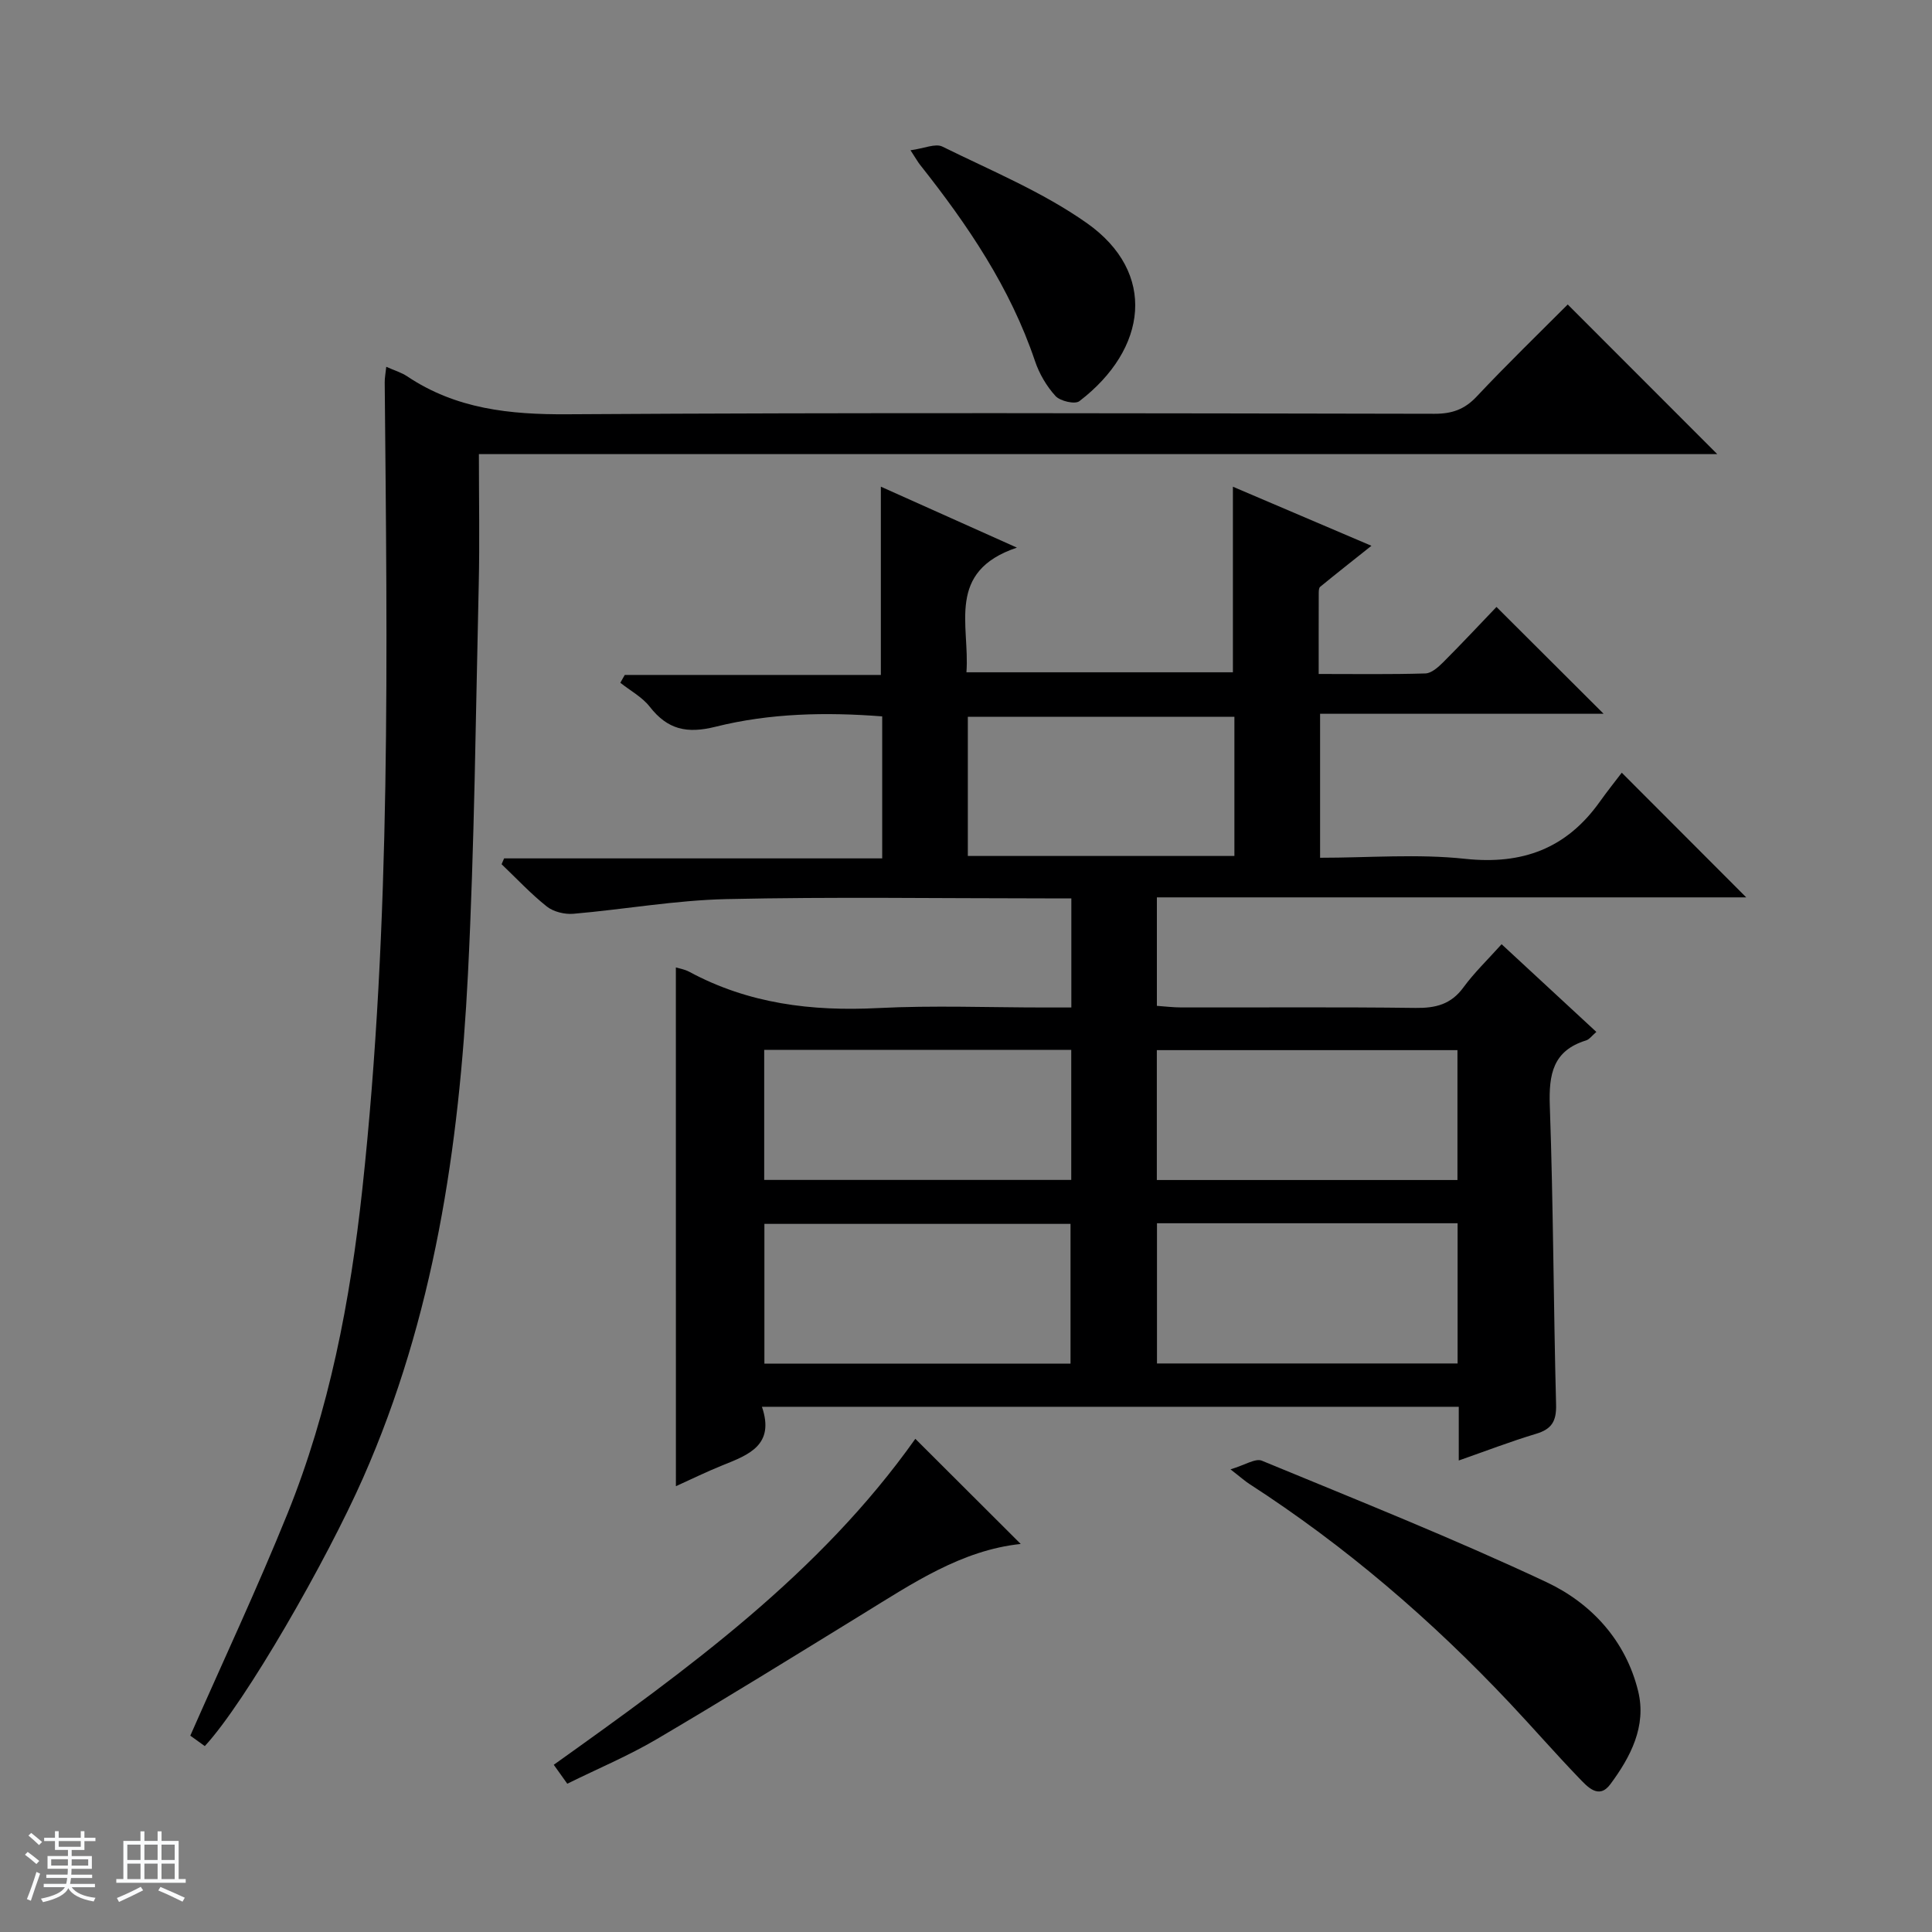 <svg enable-background="new 0 0 400 400" viewBox="0 0 400 400" xmlns="http://www.w3.org/2000/svg"><rect x="0" y="0" width="400" height="400" fill="#808080" stroke="none"/><path d="m5.17 384 .56-.58c.85.61 1.65 1.24 2.4 1.87l-.59.64c-.84-.73-1.63-1.38-2.37-1.93m1.22 9.53-.82-.34c.71-1.76 1.37-3.64 1.98-5.63.24.13.5.25.76.36-.6 1.67-1.24 3.54-1.92 5.61m-.5-13.5.57-.54c.56.44 1.31 1.06 2.26 1.87l-.64.64c-.68-.66-1.41-1.32-2.19-1.97m3.25.46h2.24v-1.36h.77v1.36h4.57v-1.36h.76v1.36h2.28v.69h-2.28v1.84h-2.64v1.26h4.18v2.64h-4.21c0 .45-.02.86-.05 1.21h4.32v.69h-4.38c-.04.34-.1.75-.19 1.22h5.15v.69h-4.82c.87 1.19 2.51 1.92 4.93 2.19-.17.31-.3.57-.37.76-2.77-.49-4.52-1.41-5.26-2.76-.56 1.26-2.3 2.23-5.24 2.9-.12-.24-.26-.48-.43-.72 2.73-.55 4.38-1.34 4.96-2.38h-4.38v-.69h4.65c.1-.38.17-.79.21-1.22h-4.32v-.69h4.4c.03-.34.05-.75.05-1.21h-4.2v-2.64h4.23v-1.26h-2.69v-1.84h-2.24zm1.46 4.46v1.29h3.45c.01-.4.02-.57.01-.53v-.32-.45h-3.46zm1.55-2.59h4.57v-1.19h-4.57zm6.11 2.59h-3.42v.77c-.01.19-.01.37-.02.53h3.44z" fill="#fafbfc"/><path d="m32.63 379.16h.82v1.98h3.54v7.89h1.46v.78h-14.37v-.78h1.46v-7.89h3.54v-1.98h.82v1.98h2.73zm-3.49 11.48.5.73c-1.61.82-3.28 1.63-5 2.41-.13-.27-.28-.55-.44-.82 1.75-.72 3.4-1.49 4.94-2.32m-2.78-5.55h2.73v-3.18h-2.73zm0 3.95h2.73v-3.2h-2.73zm3.54-3.95h2.73v-3.18h-2.73zm0 3.95h2.73v-3.2h-2.73zm7.89 4.68c-1.84-.92-3.51-1.7-5.02-2.32l.45-.73c1.89.8 3.57 1.55 5.04 2.23zm-1.62-11.81h-2.73v3.18h2.73zm-2.73 7.13h2.73v-3.2h-2.73v3.19z" fill="#fafbfc"/><g fill="#000001"><path d="m139.93 200.3c.61.19 1.8.37 2.8.91 12.24 6.6 25.31 8.2 39.04 7.5 11.47-.58 22.99-.12 34.49-.12h5.55c0-7.74 0-14.85 0-22.59-1.91 0-3.68 0-5.45 0-22 0-44-.34-65.99.15-10.57.24-21.1 2.13-31.67 3.04-1.8.15-4.1-.41-5.48-1.5-3.34-2.65-6.27-5.81-9.37-8.76.17-.4.35-.81.52-1.21h78.28c0-10.11 0-19.53 0-29.4-11.59-.9-23.22-.68-34.49 2.14-5.96 1.49-9.94.59-13.63-4.13-1.57-2.02-4.04-3.33-6.1-4.97.31-.54.61-1.08.92-1.62h53.02c0-13.26 0-25.82 0-38.98 8.85 3.97 17.71 7.93 28.17 12.62-14.74 4.95-9.72 16.07-10.45 25.81h55.17c0-12.57 0-25.1 0-38.42 9.39 4 18.71 7.98 28.68 12.23-3.97 3.16-7.32 5.79-10.62 8.5-.29.24-.29.94-.29 1.42-.02 5.32-.01 10.64-.01 16.62 7.54 0 14.82.11 22.09-.11 1.25-.04 2.64-1.28 3.65-2.28 3.88-3.88 7.63-7.9 11.07-11.49 7.67 7.65 14.93 14.89 22.18 22.12-19.05 0-38.72 0-58.7 0v29.81c10.12 0 20.17-.84 30.02.22 11.91 1.27 21.01-2.15 27.89-11.82 1.54-2.16 3.2-4.24 4.55-6.01 9.25 9.27 17.45 17.48 25.77 25.81-40.34 0-81 0-122.02 0v22.46c1.61.11 3.35.33 5.09.33 16.17.03 32.33-.11 48.5.1 4.14.05 7.31-.74 9.87-4.24 2.24-3.06 5.02-5.73 7.91-8.95 6.56 6.08 12.97 12.01 19.62 18.16-.92.78-1.44 1.55-2.14 1.76-6.86 2.12-7.72 7.01-7.5 13.47.73 20.63.76 41.28 1.3 61.92.09 3.45-.9 5.09-4.16 6.06-5.2 1.56-10.28 3.52-15.99 5.52 0-4.04 0-7.46 0-11.12-48.17 0-95.89 0-144.27 0 2.71 7.93-2.74 9.94-8.15 12.11-3.37 1.36-6.65 2.97-9.66 4.33-.01-35.71-.01-71.35-.01-107.4zm81.71 82.02c0-9.95 0-19.51 0-28.93-21.39 0-42.42 0-63.38 0v28.93zm80.14-29.06c-20.96 0-41.52 0-62.24 0v29.03h62.24c0-9.73 0-19.16 0-29.03zm-79.99-35.9c-21.47 0-42.5 0-63.57 0v26.93h63.57c0-9.08 0-17.84 0-26.93zm79.96.06c-20.99 0-41.65 0-62.24 0v26.89h62.24c0-9.03 0-17.79 0-26.89zm-46.18-69.01c-18.6 0-36.95 0-55.19 0v28.81h55.19c0-9.8 0-19.22 0-28.81z"/><path d="m324.58 63.04c10.48 10.49 20.65 20.67 30.96 30.98-85.12 0-170.48 0-256.39 0 0 9.3.17 18.09-.03 26.87-.63 26.95-.88 53.93-2.24 80.85-1.81 35.81-7.03 71-21.71 104.25-7.52 17.04-24.33 46.42-32.77 55.52-1.11-.8-2.26-1.62-3-2.16 6.84-15.53 13.88-30.54 20.09-45.89 8.71-21.53 13.02-44.15 15.52-67.2 6.02-55.58 5.15-111.34 4.64-167.09-.01-.93.18-1.86.32-3.23 1.7.76 3.15 1.18 4.34 1.98 10.11 6.77 21.25 7.93 33.21 7.85 59.82-.38 119.64-.2 179.46-.1 3.61.01 6.24-.89 8.75-3.57 6.26-6.66 12.84-13.03 18.85-19.06z"/><path d="m254.76 304.21c2.99-.88 5.15-2.34 6.49-1.79 19.73 8.15 39.59 16.07 58.9 25.13 9.29 4.36 16.44 12.09 19.01 22.58 1.78 7.26-1.57 13.63-5.75 19.27-2.42 3.27-4.8.47-6.55-1.34-4.84-5.03-9.42-10.29-14.2-15.37-16.24-17.26-34.1-32.6-54.03-45.48-.82-.53-1.56-1.2-3.87-3z"/><path d="m189.51 297.89c7.53 7.51 14.67 14.63 21.82 21.77-12.3 1.3-22.44 8.19-32.84 14.58-14.14 8.69-28.25 17.43-42.55 25.85-5.83 3.43-12.13 6.07-18.49 9.21-.97-1.36-1.8-2.52-2.8-3.92 27.72-19.78 55.08-39.55 74.86-67.49z"/><path d="m188.51 31.11c2.84-.38 5.16-1.47 6.6-.76 10.11 4.99 20.72 9.37 29.87 15.81 14.64 10.29 12.57 26.13-1.51 36.9-.91.7-3.96-.01-4.93-1.06-1.85-2.02-3.37-4.62-4.25-7.23-5.13-15.22-13.96-28.23-23.81-40.66-.41-.51-.73-1.1-1.97-3z"/></g></svg>